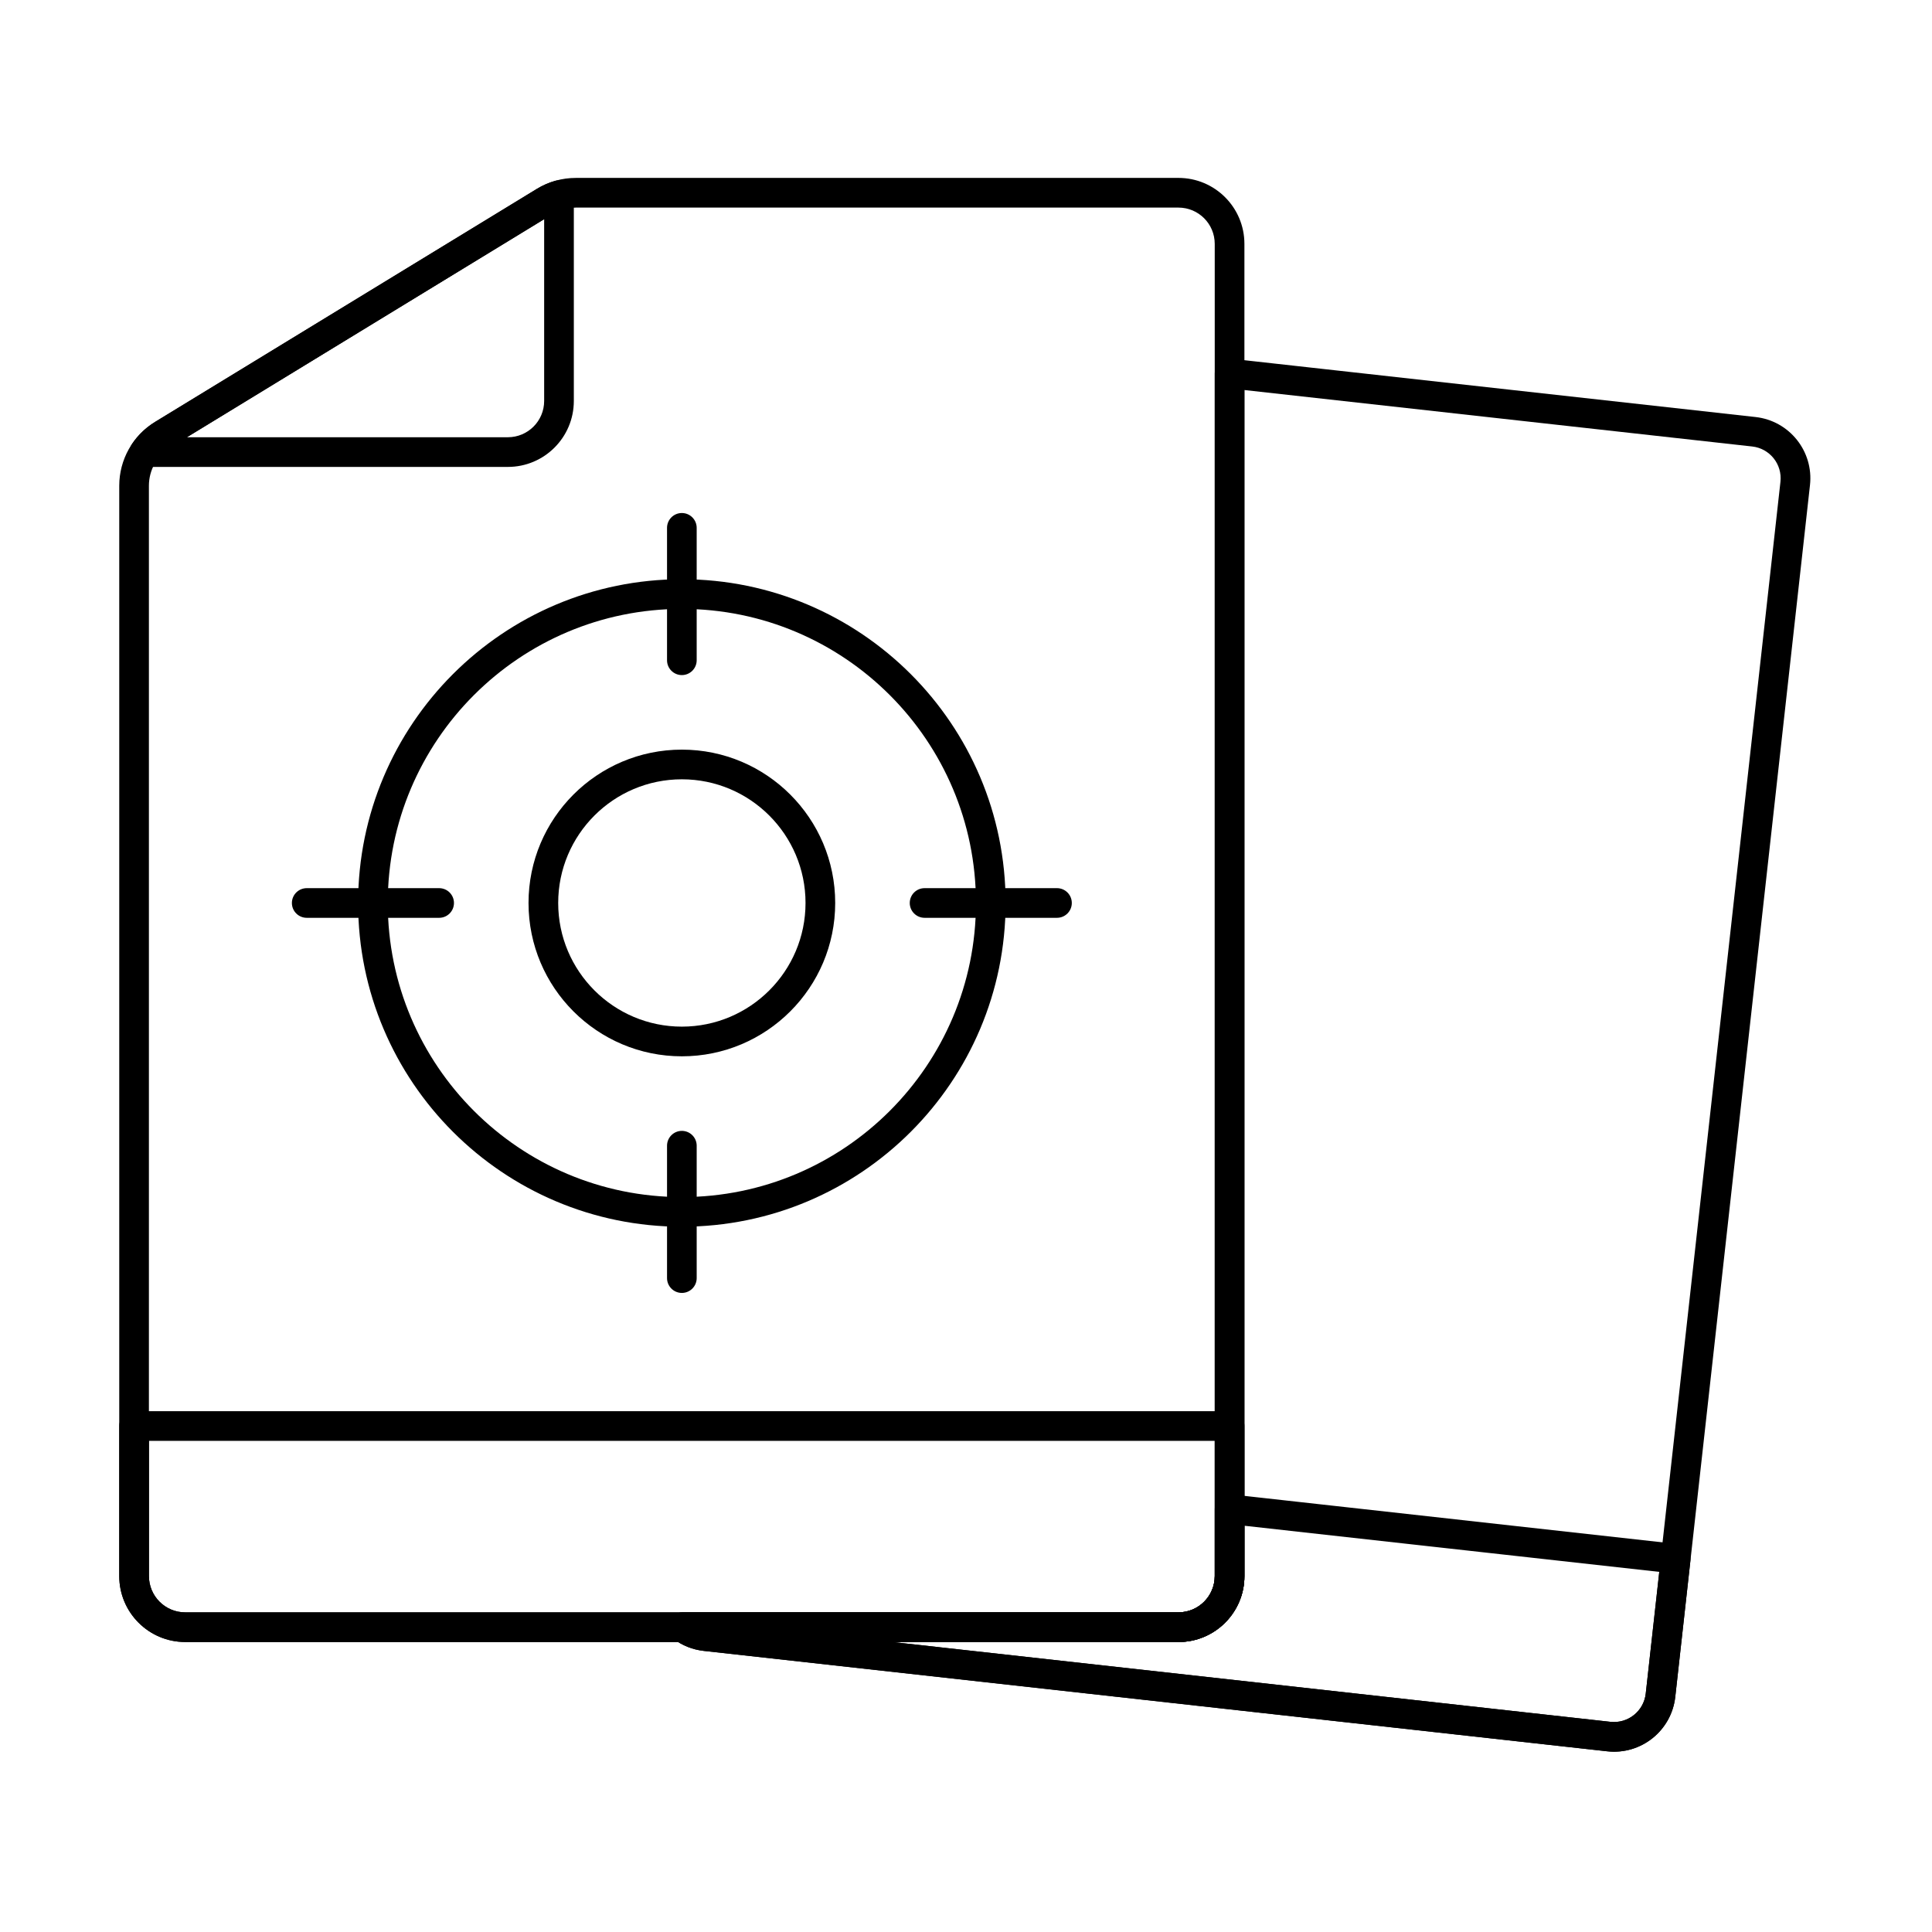 <?xml version="1.0" encoding="UTF-8"?>
<!-- Uploaded to: SVG Find, www.svgrepo.com, Generator: SVG Find Mixer Tools -->
<svg fill="#000000" width="800px" height="800px" version="1.1" viewBox="144 144 512 512" xmlns="http://www.w3.org/2000/svg">
 <g fill-rule="evenodd">
  <path d="m296.59 191.15c-3.641 0-7.211 1.004-10.32 2.902-16.156 9.859-79.203 48.344-101.18 61.758-5.894 3.598-9.488 10.004-9.488 16.906v288.96c0 9.652 7.824 17.477 17.48 17.477h263.22c9.652 0 17.48-7.824 17.48-17.477v-353.05c0-9.652-7.824-17.48-17.48-17.48h-159.71zm0 7.863h159.71c5.312 0 9.617 4.305 9.617 9.617v353.05c0 5.309-4.305 9.617-9.617 9.617h-263.22c-5.309 0-9.617-4.305-9.617-9.617v-288.96c0-4.164 2.168-8.023 5.719-10.191l101.18-61.758c1.875-1.145 4.027-1.75 6.223-1.75z"/>
  <path d="m296.07 195.72c0-1.238-0.582-2.402-1.574-3.144-0.992-0.742-2.273-0.973-3.461-0.625-1.664 0.484-3.262 1.191-4.754 2.102-16.156 9.859-79.203 48.344-101.18 61.758-2.453 1.5-4.512 3.484-6.074 5.789-0.816 1.207-0.898 2.762-0.219 4.047 0.68 1.285 2.016 2.09 3.473 2.09h96.309c9.652 0 17.48-7.824 17.48-17.477v-54.539zm-7.863 6.363v48.172c0 5.309-4.305 9.617-9.617 9.617h-85.059z"/>
  <path d="m324.7 297.5c-47.352 0-85.797 38.445-85.797 85.797s38.445 85.797 85.797 85.797c47.352 0 85.797-38.445 85.797-85.797s-38.445-85.797-85.797-85.797zm0 7.863c43.012 0 77.938 34.922 77.938 77.938s-34.922 77.938-77.938 77.938-77.938-34.922-77.938-77.938 34.922-77.938 77.938-77.938z"/>
  <path d="m324.7 342.66c-22.43 0-40.637 18.207-40.637 40.637s18.207 40.637 40.637 40.637c22.43 0 40.637-18.207 40.637-40.637s-18.207-40.637-40.637-40.637zm0 7.863c18.09 0 32.773 14.688 32.773 32.773 0 18.09-14.688 32.773-32.773 32.773-18.09 0-32.773-14.688-32.773-32.773 0-18.09 14.688-32.773 32.773-32.773z"/>
  <path d="m320.77 283.89v35.086c0 2.172 1.762 3.93 3.93 3.93 2.172 0 3.93-1.762 3.93-3.93v-35.086c0-2.172-1.762-3.934-3.93-3.934-2.172 0-3.93 1.762-3.93 3.934z"/>
  <path d="m424.11 379.37h-35.086c-2.172 0-3.93 1.762-3.93 3.93 0 2.172 1.762 3.93 3.93 3.93h35.086c2.172 0 3.93-1.762 3.93-3.93 0-2.172-1.762-3.93-3.93-3.93z"/>
  <path d="m328.63 482.71v-35.086c0-2.172-1.762-3.93-3.93-3.93-2.172 0-3.93 1.762-3.93 3.93v35.086c0 2.172 1.762 3.93 3.93 3.93 2.172 0 3.93-1.762 3.93-3.93z"/>
  <path d="m225.29 387.23h35.086c2.172 0 3.93-1.762 3.93-3.93 0-2.172-1.762-3.93-3.93-3.93h-35.086c-2.172 0-3.934 1.762-3.934 3.93 0 2.172 1.762 3.93 3.934 3.93z"/>
  <path d="m473.79 521.91c0-2.172-1.758-3.934-3.93-3.934h-290.32c-2.172 0-3.934 1.762-3.934 3.934v39.762c0 9.652 7.824 17.477 17.48 17.477h263.22c9.652 0 17.48-7.824 17.48-17.477v-39.762zm-7.859 3.93v35.832c0 5.309-4.305 9.617-9.617 9.617h-263.22c-5.309 0-9.617-4.305-9.617-9.617v-35.832z"/>
  <path d="m470.29 239.07c-1.113-0.121-2.223 0.23-3.055 0.977-0.836 0.746-1.309 1.812-1.309 2.93v318.7c0 5.309-4.305 9.617-9.617 9.617h-131.42c-1.691 0-3.195 1.086-3.731 2.691-0.535 1.609 0.023 3.375 1.383 4.391 2.246 1.676 4.957 2.797 7.949 3.129 44.293 4.922 195.14 21.691 239.44 26.613 8.965 0.996 17.035-5.461 18.035-14.426 5.977-53.75 29.723-267.39 35.699-321.14 0.996-8.965-5.461-17.035-14.426-18.035l-138.94-15.445zm-89.777 340.08h75.793c9.652 0 17.48-7.824 17.48-17.477v-314.31l134.57 14.961c4.648 0.516 7.996 4.703 7.481 9.352-5.977 53.75-29.723 267.39-35.699 321.14-0.516 4.648-4.703 7.996-9.352 7.481l-190.28-21.152z"/>
  <path d="m470.29 540.04c-1.113-0.121-2.223 0.23-3.055 0.977-0.836 0.746-1.309 1.812-1.309 2.93v17.727c0 5.309-4.305 9.617-9.617 9.617h-131.42c-1.695 0-3.199 1.086-3.731 2.691-0.535 1.609 0.023 3.379 1.383 4.391 2.246 1.676 4.957 2.797 7.949 3.129 44.293 4.922 195.14 21.691 239.44 26.613 8.965 0.996 17.035-5.461 18.035-14.426l4.019-36.168c0.238-2.16-1.316-4.102-3.473-4.344l-118.21-13.141zm-89.777 39.113h75.793c9.652 0 17.48-7.824 17.48-17.477v-13.336l109.94 12.223-3.586 32.262c-0.516 4.648-4.703 7.996-9.352 7.481z"/>
 </g>
</svg>
